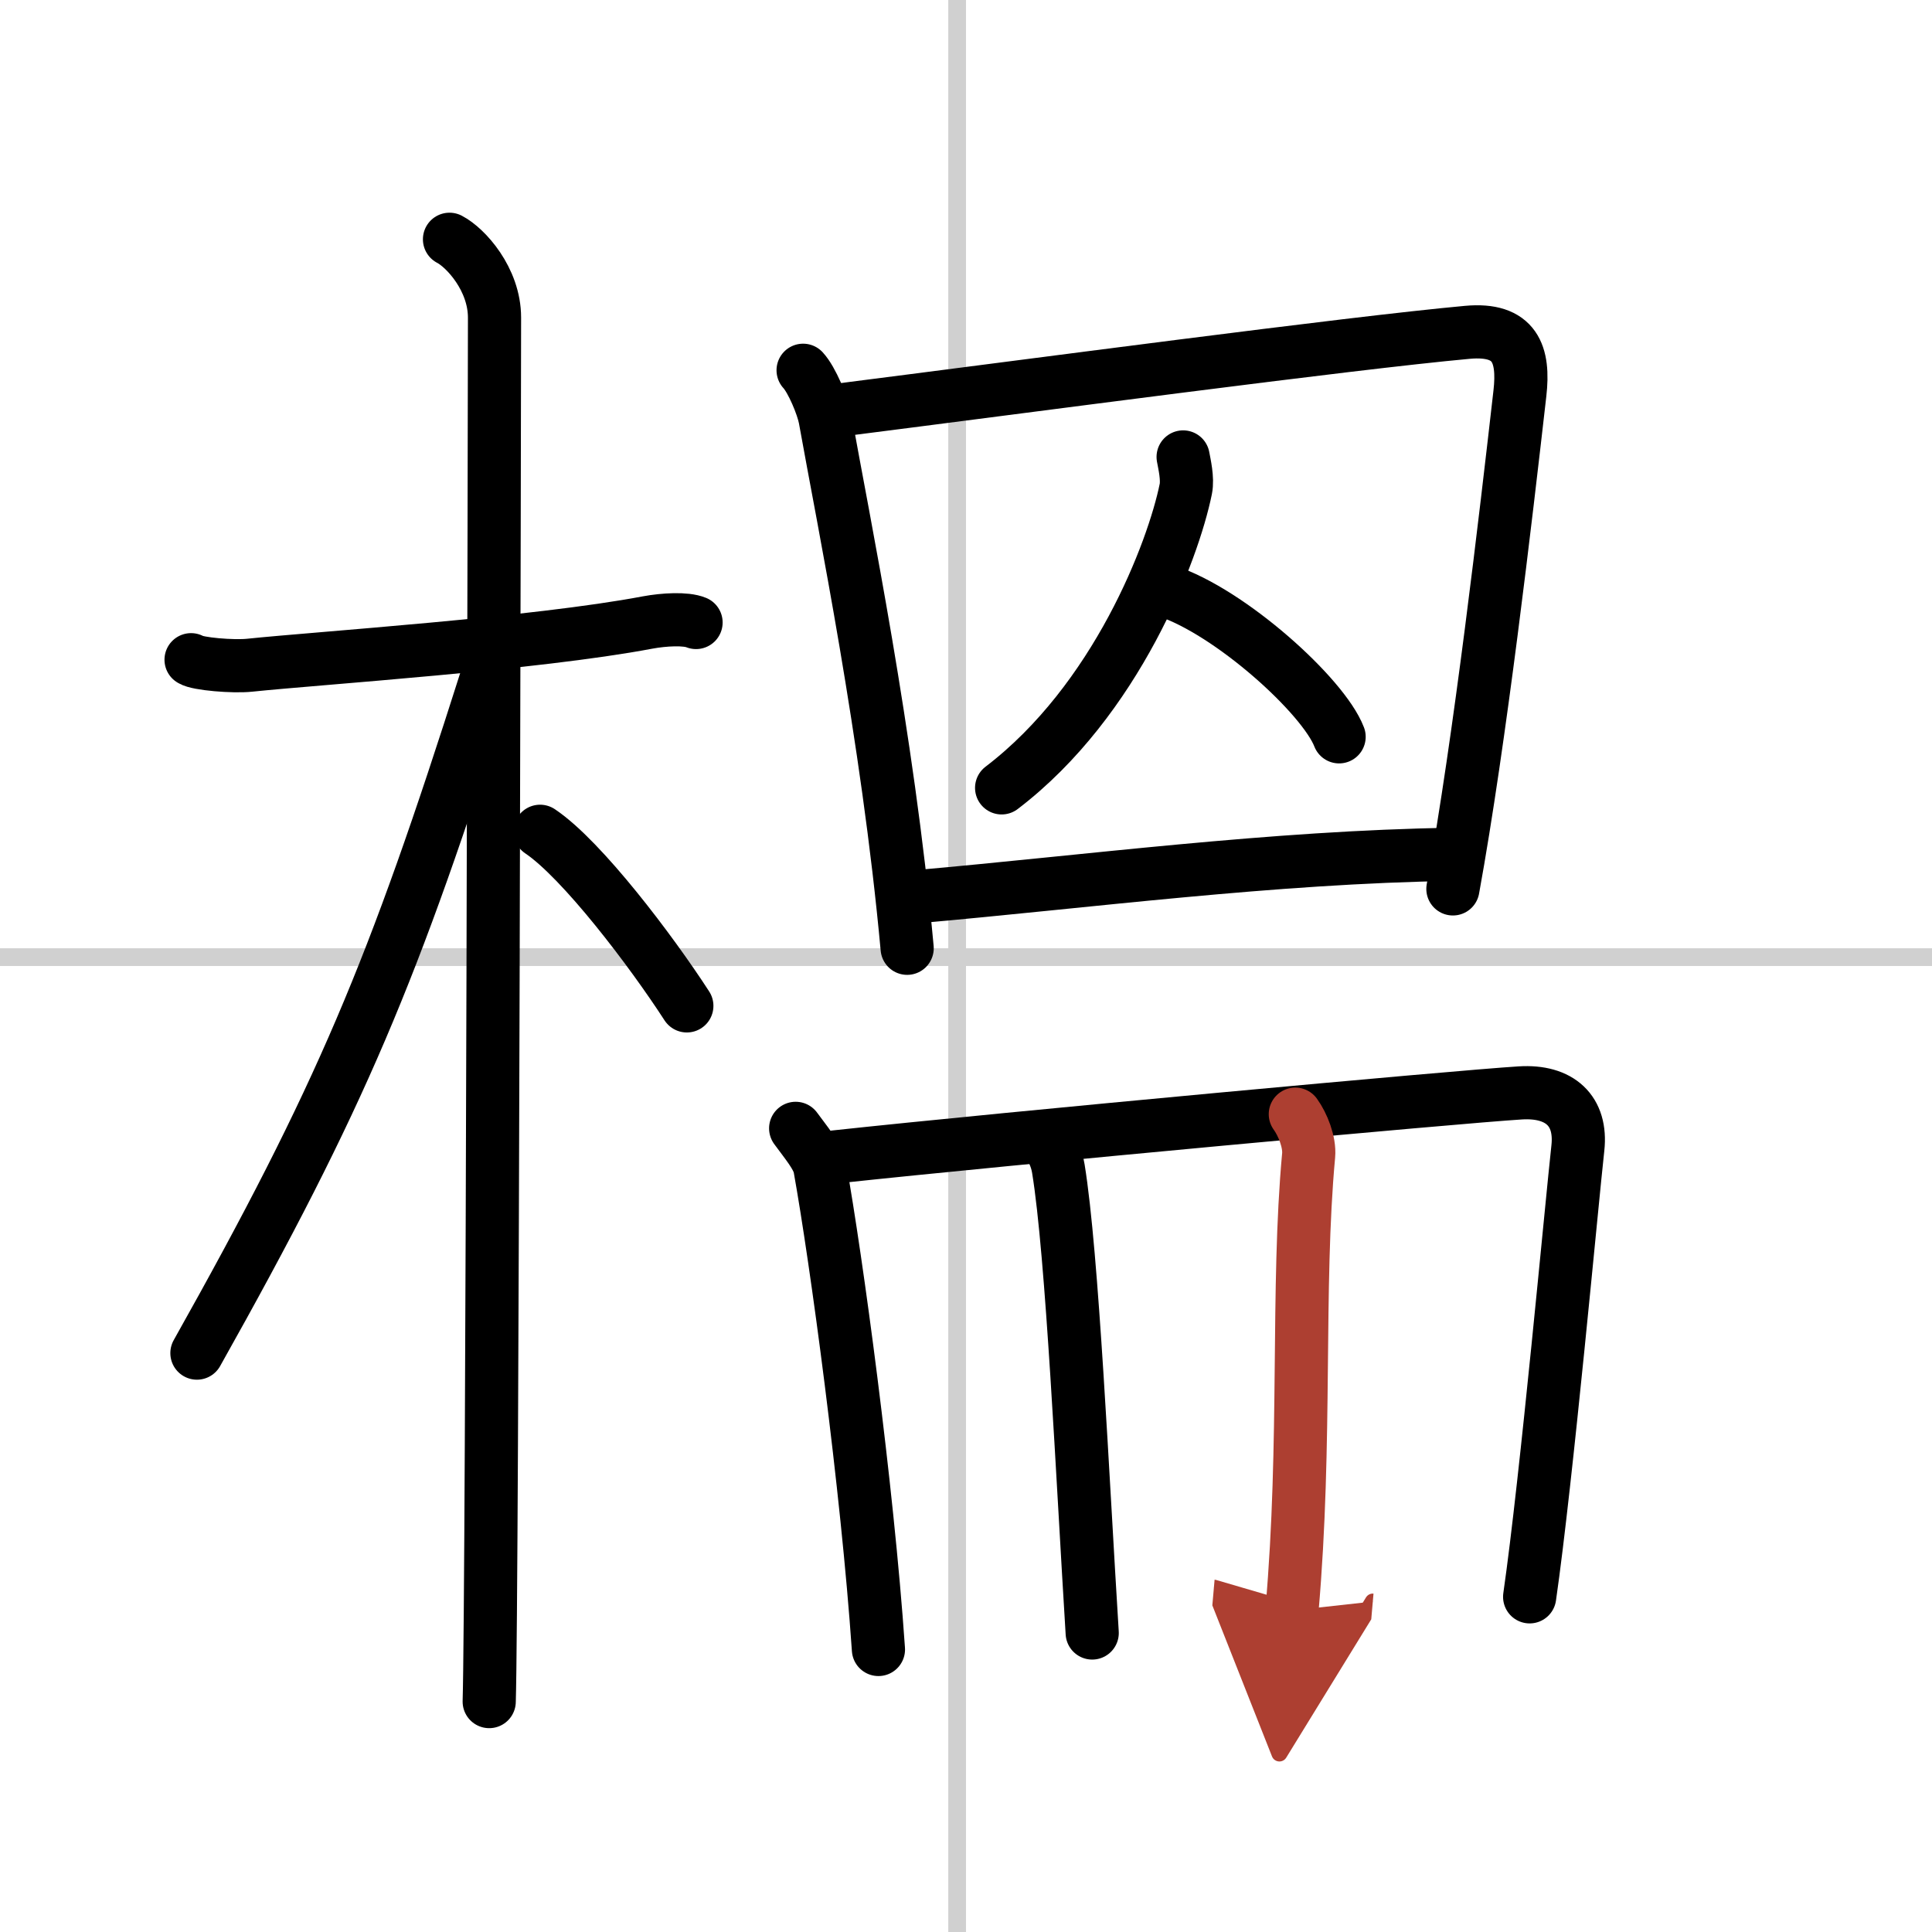 <svg width="400" height="400" viewBox="0 0 109 109" xmlns="http://www.w3.org/2000/svg"><defs><marker id="a" markerWidth="4" orient="auto" refX="1" refY="5" viewBox="0 0 10 10"><polyline points="0 0 10 5 0 10 1 5" fill="#ad3f31" stroke="#ad3f31"/></marker></defs><g fill="none" stroke="#000" stroke-linecap="round" stroke-linejoin="round" stroke-width="3"><rect width="100%" height="100%" fill="#fff" stroke="#fff"/><line x1="54" x2="54" y2="109" stroke="#d0d0d0" stroke-width="1"/><line x2="109" y1="54" y2="54" stroke="#d0d0d0" stroke-width="1"/><path d="m10.78 37.22c0.35 0.24 2.39 0.41 3.31 0.31 3.94-0.41 16.12-1.21 22.45-2.41 0.92-0.17 2.15-0.24 2.73 0"/><path d="m25.36 13.5c0.91 0.47 2.54 2.25 2.54 4.42 0 0.95-0.12 72.25-0.3 78.08"/><path d="m27.44 38.28c-5.26 16.56-8.19 23.56-16.33 38.06"/><path d="m30.47 46.9c2.37 1.59 6.28 6.76 8.28 9.85"/><path d="m45.31 20.89c0.5 0.54 1.11 2.02 1.24 2.72 1.06 5.92 3.53 17.9 4.63 29.89"/><path d="M46.76,23.21c11.49-1.46,29.26-3.84,36.02-4.46C85.5,18.5,86,20,85.75,22.19c-0.79,6.93-2.25,19.56-3.78,27.96"/><path d="m66.75 25.78c0.07 0.39 0.27 1.22 0.15 1.81-0.71 3.49-3.9 11.91-10.39 16.86"/><path d="m65.79 33.33c3.61 1.18 8.87 5.93 9.76 8.24"/><path d="m51.71 50.59c9.54-0.84 20.11-2.24 30.26-2.39"/><path d="m44.89 63.66c0.55 0.76 1.26 1.58 1.37 2.23 0.92 5.12 2.67 17.98 3.3 27.17"/><path d="m47.12 65.27c9.82-1.06 35.09-3.39 38.65-3.61 2.23-0.14 3.48 1.01 3.25 3.11-0.33 2.96-1.77 18.74-2.72 25.32"/><path d="m59.15 64.43c0.23 0.49 0.46 0.89 0.56 1.5 0.79 4.83 1.37 17.53 1.91 26.2"/><path d="m73.08 62.86c0.42 0.58 0.82 1.58 0.75 2.33-0.69 7.48-0.1 16.09-0.94 25.67" marker-end="url(#a)" stroke="#ad3f31"/></g></svg>
